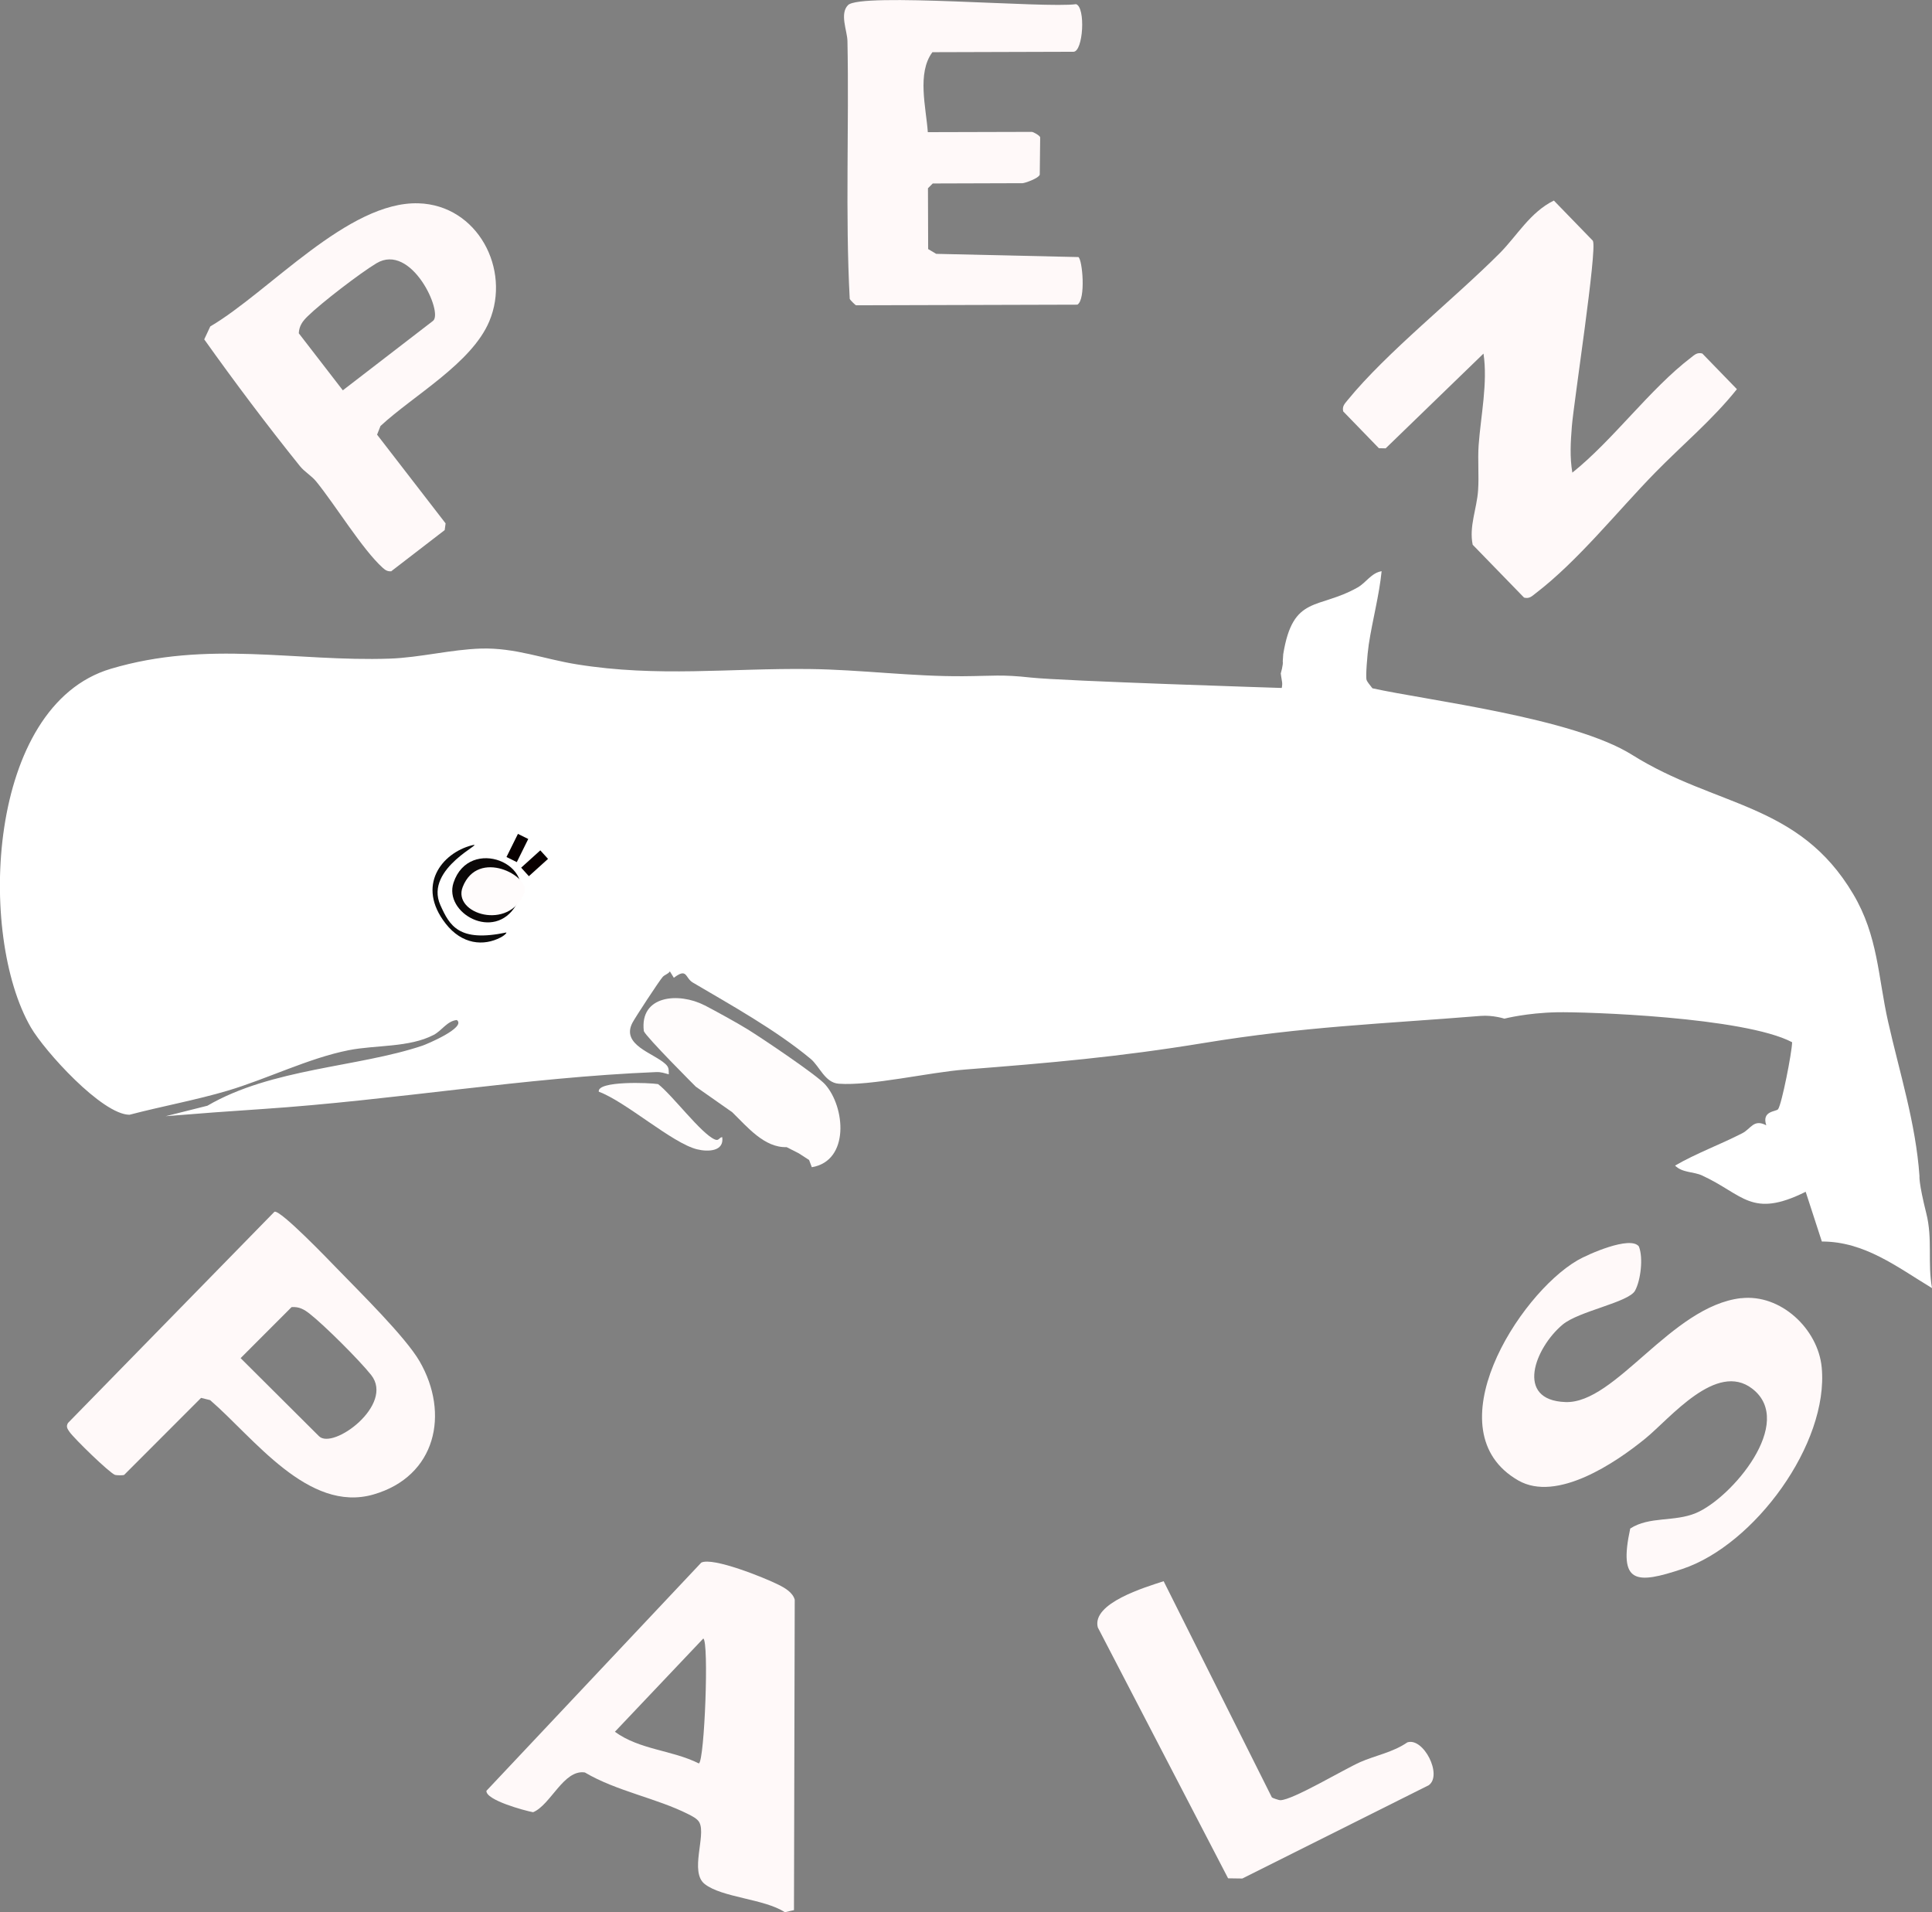 <svg width="97" height="96" viewBox="0 0 97 96" fill="none" xmlns="http://www.w3.org/2000/svg">
<rect x="0" y="0" width="97" height="96" fill="#808080" stroke="none"/>
<g clip-path="url(#clip0_269_79)">
<path d="M79.975 12.096C80.199 12.508 79.016 20.19 78.919 21.399C78.857 22.186 78.809 22.951 78.943 23.728C80.976 22.107 82.847 19.517 84.897 17.955C85.083 17.81 85.207 17.68 85.468 17.748L87.205 19.538C85.984 21.07 84.46 22.337 83.091 23.738C81.21 25.661 79.225 28.165 77.089 29.796C76.904 29.94 76.78 30.071 76.518 30.002L73.939 27.348C73.749 26.434 74.148 25.538 74.21 24.624C74.262 23.872 74.186 23.103 74.238 22.351C74.348 20.85 74.702 19.218 74.482 17.752L69.57 22.509L69.23 22.502L67.438 20.654C67.379 20.39 67.513 20.273 67.661 20.087C69.629 17.676 73.007 15.011 75.308 12.7C76.164 11.838 76.825 10.653 78.015 10.069L79.975 12.089V12.096Z" fill="#FFF9F9"/>
<path d="M19.654 28.68C19.465 28.697 19.355 28.632 19.218 28.509C18.196 27.588 16.844 25.363 15.874 24.171C15.633 23.876 15.293 23.694 15.056 23.398C13.394 21.331 11.791 19.195 10.254 17.038L10.557 16.389C13.525 14.644 17.467 10.101 21.009 10.207C23.978 10.296 25.663 13.521 24.566 16.131C23.679 18.24 20.769 19.844 19.104 21.386L18.932 21.822L22.372 26.276L22.327 26.613L19.651 28.673L19.654 28.68ZM17.212 19.596L21.739 16.11C22.272 15.702 20.655 12.161 18.898 13.219C18.072 13.717 16.139 15.2 15.451 15.874C15.19 16.128 15.021 16.358 15.001 16.732L17.212 19.596Z" fill="#FFF9F9"/>
<path d="M46.583 6.635L51.815 6.621C51.859 6.621 52.19 6.786 52.224 6.892L52.203 8.771C52.131 8.963 51.454 9.193 51.34 9.197L46.831 9.211L46.59 9.451L46.6 12.504L47.003 12.744L54.143 12.906C54.346 13.033 54.525 15.035 54.092 15.296L42.982 15.327C42.954 15.327 42.696 15.08 42.662 15.004C42.435 10.715 42.634 6.37 42.548 2.06C42.538 1.545 42.146 0.693 42.576 0.257C43.209 -0.388 52.503 0.425 54.026 0.209C54.515 0.367 54.384 2.596 53.896 2.599L46.813 2.62C46.029 3.671 46.497 5.409 46.583 6.638V6.635Z" fill="#FFF9F9"/>
<path d="M35.123 91.511C35.023 91.308 34.755 91.181 34.559 91.081C32.963 90.274 30.954 89.927 29.365 88.986C28.299 88.822 27.655 90.611 26.765 90.982C26.317 90.896 24.388 90.374 24.422 89.907L35.209 78.45C35.79 78.161 38.401 79.216 39.082 79.559C39.412 79.724 39.797 79.944 39.901 80.311L39.863 95.896L39.405 96.003C38.38 95.326 36.237 95.271 35.374 94.581C34.621 93.976 35.446 92.173 35.123 91.514V91.511ZM35.089 88.533C35.374 88.399 35.604 82.379 35.309 82.262L30.872 86.943C32.12 87.853 33.726 87.853 35.089 88.533Z" fill="#FFF9F9"/>
<path d="M87.408 65.177C89.403 64.943 91.281 66.722 91.463 68.652C91.824 72.482 88.085 77.561 84.474 78.766C82.145 79.543 81.244 79.529 81.849 76.74C82.809 76.115 84.064 76.418 85.151 75.961C86.933 75.212 90.17 71.414 87.979 69.721C86.176 68.326 83.855 71.204 82.616 72.214C81.117 73.44 78.162 75.435 76.229 74.326C71.919 71.853 76.229 65.009 79.194 63.278C79.71 62.975 81.856 62.021 82.283 62.577C82.513 63.151 82.372 64.287 82.09 64.799C81.767 65.386 79.263 65.823 78.454 66.502C77.068 67.663 76.04 70.301 78.599 70.39C81.113 70.48 83.903 65.582 87.408 65.173V65.177Z" fill="#FFF9F9"/>
<path d="M6.23 74.047C6.181 74.075 5.851 74.071 5.776 74.047C5.487 73.941 3.726 72.223 3.495 71.894C3.388 71.739 3.302 71.626 3.413 71.44L13.783 60.832C14.106 60.756 16.5 63.253 16.927 63.693C18.038 64.843 20.352 67.11 21.068 68.346C22.585 70.973 21.897 74.119 18.753 75.029C15.475 75.977 12.73 72.168 10.55 70.293L10.096 70.18L6.23 74.05V74.047ZM12.084 68.188L16.015 72.103C16.72 72.807 19.819 70.52 18.633 69.029C18.034 68.277 16.304 66.553 15.551 65.959C15.265 65.733 15.014 65.595 14.639 65.623L12.08 68.185L12.084 68.188Z" fill="#FFF9F9"/>
<path d="M58.422 79.381L63.857 90.237C63.871 90.261 64.204 90.381 64.29 90.378C64.923 90.36 67.448 88.843 68.287 88.468C69.037 88.135 69.935 87.977 70.657 87.476C71.465 87.208 72.439 89.117 71.734 89.626L62.374 94.31L61.659 94.3L55.117 81.703C54.804 80.483 57.501 79.686 58.422 79.384V79.381Z" fill="#FFF9F9"/>
<path d="M89.98 52.326C87.573 51.055 79.565 50.79 78.158 50.821C76.648 50.852 75.531 51.141 75.531 51.141C75.531 51.141 74.953 50.955 74.341 51.003C69.332 51.409 65.497 51.532 60.417 52.367C56.169 53.064 52.692 53.366 48.451 53.696C46.655 53.833 43.718 54.527 42.108 54.407C41.417 54.355 41.155 53.541 40.701 53.16C38.944 51.7 36.68 50.447 34.782 49.327C34.39 49.094 34.51 48.568 33.832 49.09L33.633 48.768C33.543 48.905 33.375 48.932 33.272 49.046C33.096 49.242 31.889 51.086 31.751 51.35C31.174 52.463 32.807 52.865 33.402 53.411C33.599 53.589 33.568 53.689 33.578 53.936C33.361 53.878 33.186 53.813 32.948 53.823C26.365 54.091 19.816 55.234 13.181 55.678C11.561 55.784 9.937 55.904 8.321 56.038L10.412 55.513C13.642 53.627 17.979 53.586 21.219 52.494C21.395 52.435 23.434 51.587 22.936 51.209C22.44 51.261 22.189 51.742 21.77 51.958C20.545 52.597 18.877 52.456 17.512 52.724C15.517 53.115 13.415 54.166 11.43 54.757C9.862 55.224 8.094 55.547 6.501 55.966C5.119 55.956 2.236 52.765 1.548 51.577C-1.131 46.961 -0.674 35.432 5.559 33.578C10.447 32.121 14.856 33.231 19.575 33.066C21.072 33.014 22.657 32.606 24.15 32.561C25.87 32.51 27.321 33.093 28.965 33.354C33.045 34.01 36.605 33.54 40.646 33.588C43.226 33.619 45.795 33.969 48.375 33.949C49.864 33.938 50.256 33.852 51.763 34.017C53.355 34.192 64.352 34.539 64.352 34.539C64.379 34.426 64.386 34.302 64.359 34.179C64.335 34.065 64.307 33.821 64.304 33.811C64.304 33.804 64.438 33.347 64.403 33.21L64.427 32.846C64.916 29.844 66.168 30.621 68.166 29.491C68.586 29.254 68.847 28.763 69.367 28.677C69.246 29.896 68.909 31.119 68.72 32.365C68.648 32.849 68.555 33.993 68.614 34.144C68.638 34.213 68.748 34.364 68.906 34.556C71.665 35.164 78.974 36.033 81.945 37.898C86.149 40.535 90.307 40.278 93.038 44.877C94.297 46.992 94.287 49.039 94.796 51.295C95.374 53.861 96.185 56.388 96.371 59.043C96.371 59.043 96.323 59.356 96.715 60.922C97.038 62.206 96.77 63.391 97.001 64.669C95.263 63.621 93.619 62.326 91.47 62.33L90.658 59.833C87.93 61.186 87.542 59.977 85.461 59.016C85.024 58.813 84.474 58.889 84.099 58.518C85.161 57.903 86.355 57.467 87.476 56.893C87.913 56.67 88.044 56.162 88.68 56.495C88.433 55.753 89.186 55.818 89.275 55.684C89.461 55.41 89.966 52.848 89.977 52.326H89.98Z" fill="white"/>
<path d="M35.366 50.465C35.889 50.736 37.027 51.361 37.536 51.677C38.238 52.11 40.993 53.961 41.42 54.435C42.445 55.575 42.665 58.281 40.759 58.6L40.622 58.236L40.106 57.903L39.493 57.591C38.376 57.629 37.516 56.571 36.763 55.839L34.933 54.555C34.933 54.555 32.442 52.068 32.325 51.766C32.105 49.956 34.093 49.812 35.363 50.468L35.366 50.465Z" fill="#FFFCFC"/>
<path d="M33.041 54.427C33.747 54.966 35.212 56.931 35.896 57.209C36.103 57.291 36.092 57.106 36.261 57.089C36.367 57.81 35.549 57.837 34.995 57.7C33.747 57.391 31.432 55.316 30.063 54.808C29.973 54.252 32.618 54.355 33.041 54.427Z" fill="#FFFCFC"/>
<path d="M22.376 46.371C23.198 47.422 24.281 47.511 25.134 47.065C25.368 46.944 25.468 46.804 25.41 46.817C23.033 47.315 22.575 46.474 22.111 45.444C21.268 43.572 24.502 42.229 23.69 42.438C22.187 42.827 20.88 44.458 22.376 46.371Z" fill="#0C0C0C"/>
<path d="M22.77 44.317C23.558 41.94 27.128 43.386 25.91 45.443C24.816 47.291 22.268 45.828 22.77 44.317Z" fill="#0B0808"/>
<path d="M26.326 44.815C25.576 46.766 22.701 45.88 23.231 44.53C24.001 42.569 26.643 43.991 26.326 44.815Z" fill="#FFFCFC"/>
<path d="M26.522 42.121L26.004 41.865L25.429 43.026L25.947 43.282L26.522 42.121Z" fill="#090000"/>
<path d="M27.515 43.12L27.127 42.692L26.166 43.561L26.553 43.989L27.515 43.12Z" fill="#090000"/>
</g>
<defs>
<clipPath id="clip0_269_79">
<rect width="97" height="96" fill="white"/>
</clipPath>
</defs>
</svg>
